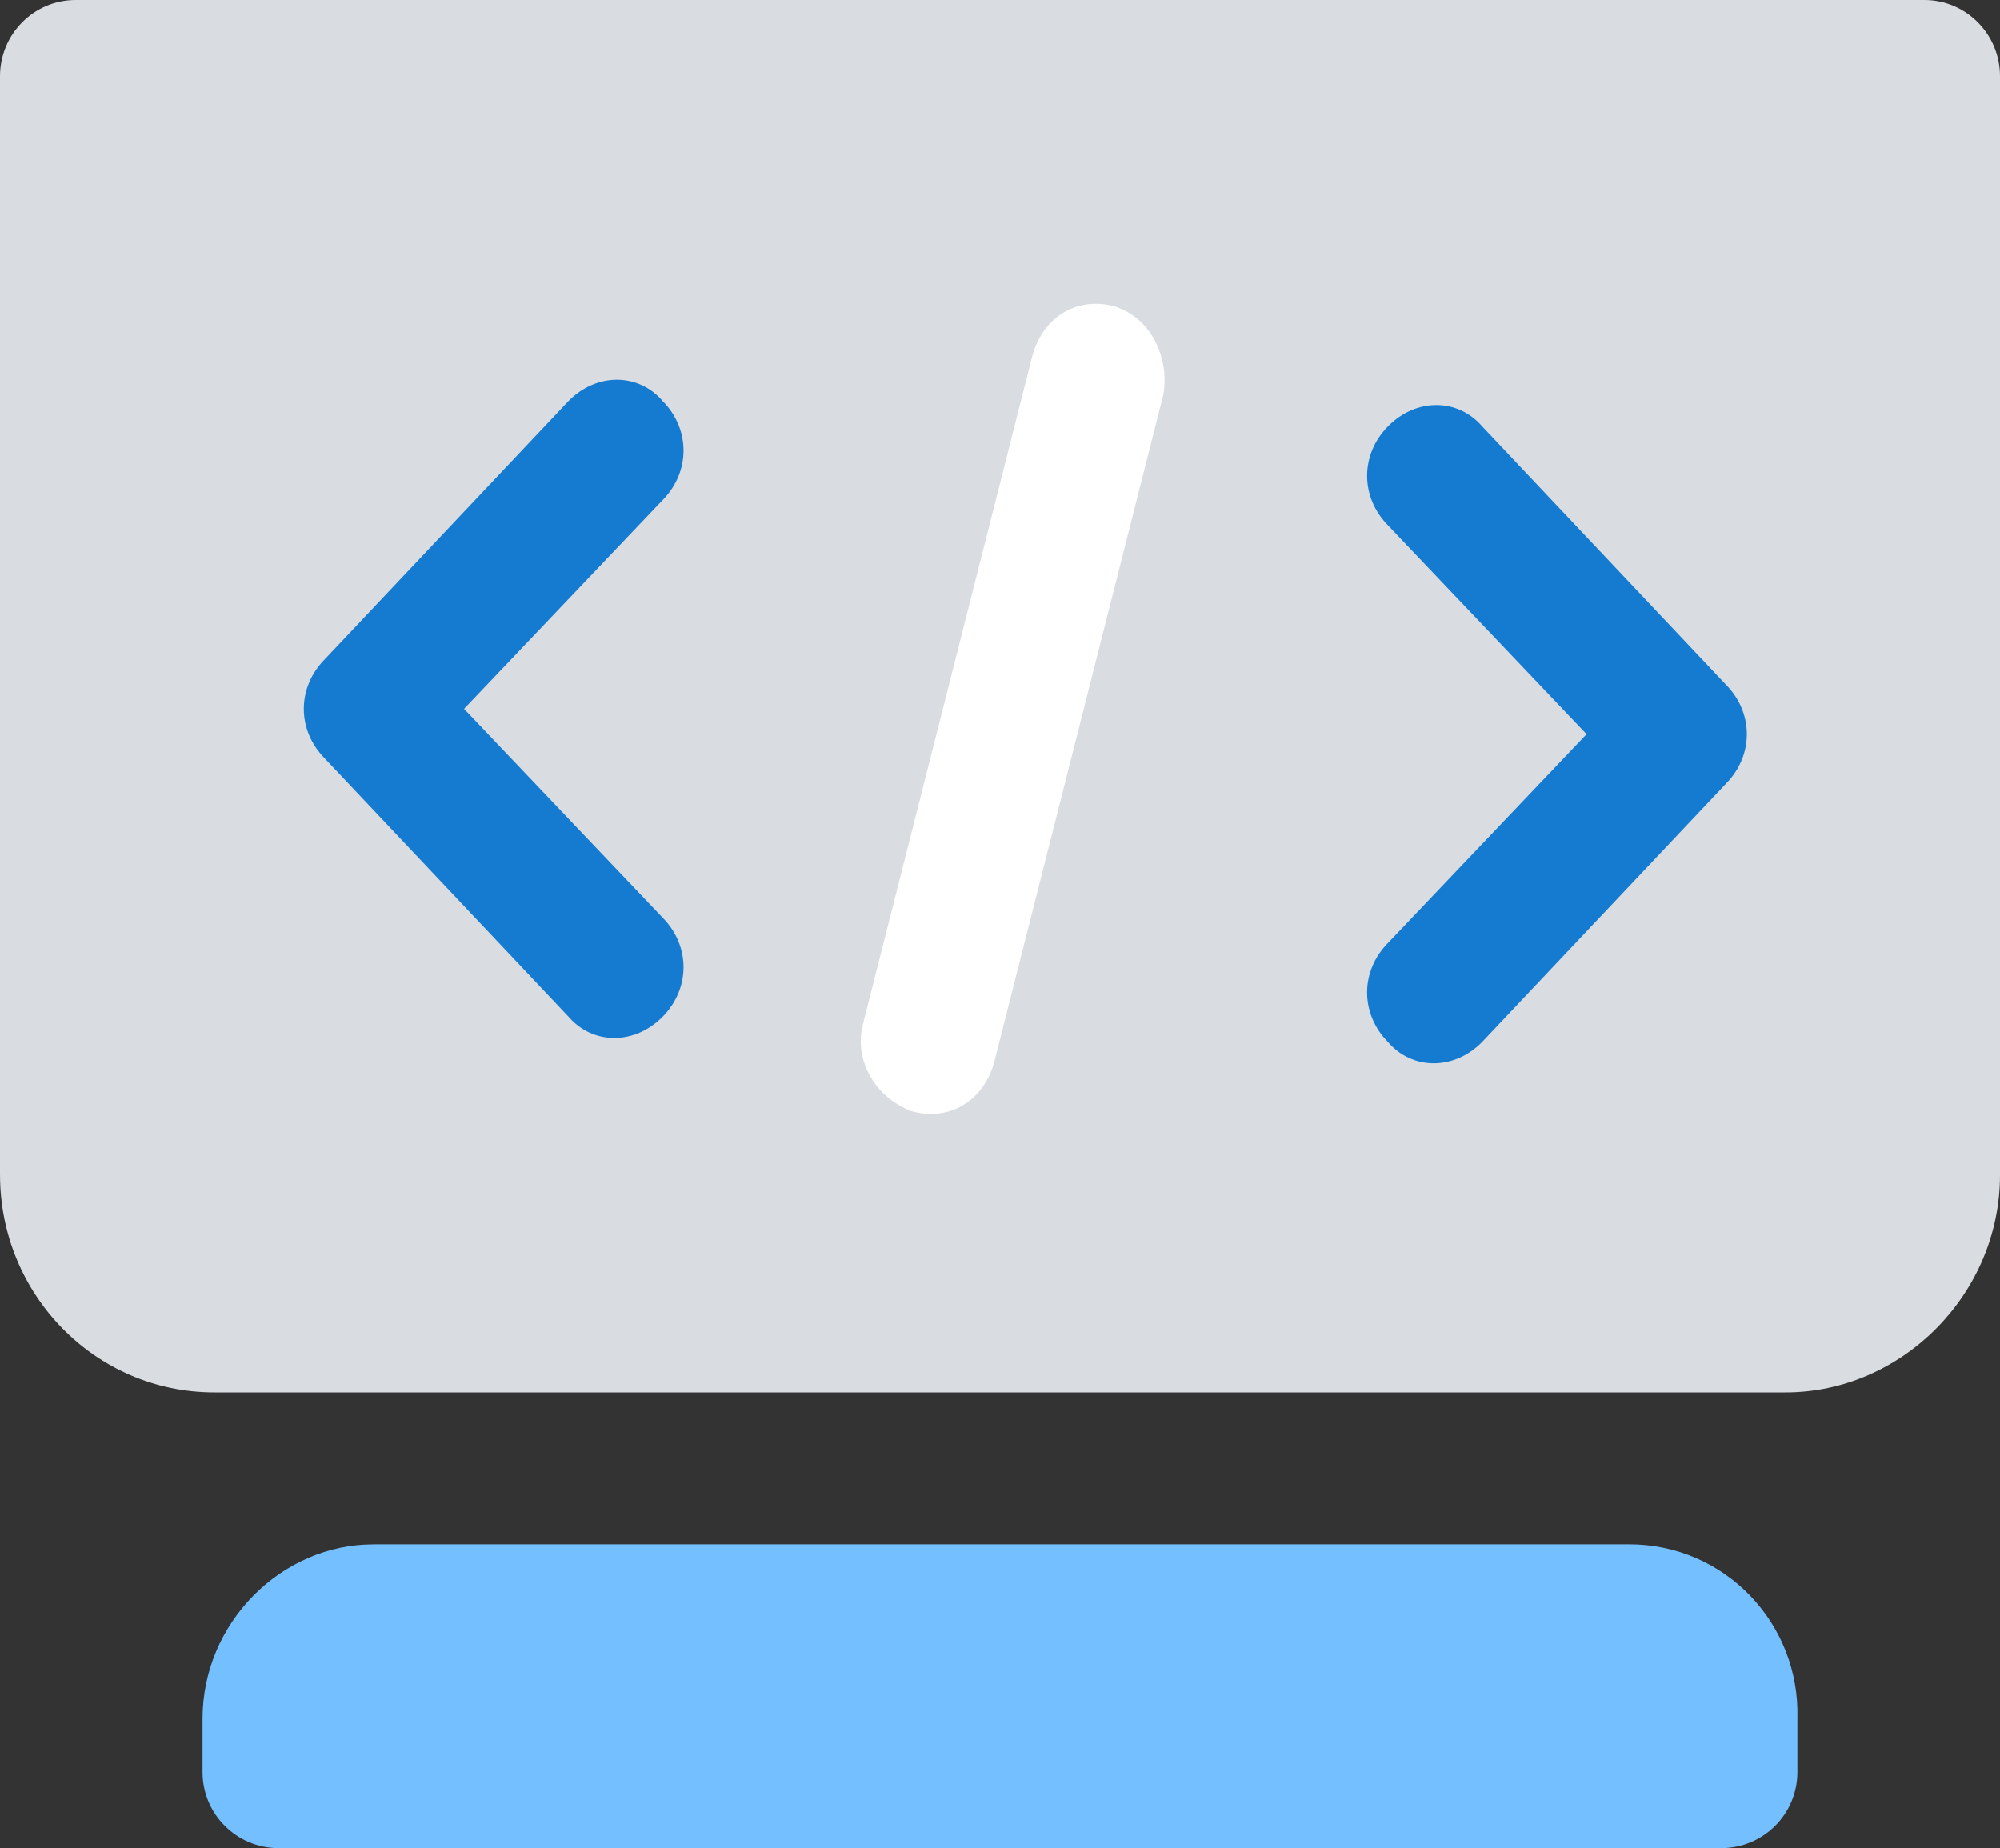 <svg width="79" height="73" viewBox="0 0 79 73" fill="none" xmlns="http://www.w3.org/2000/svg">
<rect x="0" y="0" width="79" height="73" fill="#333333" stroke="none"/>
<g id="&#228;&#189;&#142;&#228;&#187;&#163;&#231;&#160;&#129;&#229;&#188;&#128;&#229;&#143;&#145;">
<path id="&#232;&#183;&#175;&#229;&#190;&#132;" d="M14.753 61.002C11.101 61.002 8 64.112 8 67.889V70C8 71.657 9.343 73 11 73H67.997C68.793 73 69.556 72.684 70.118 72.121C70.681 71.559 70.997 70.796 70.997 70V67.887C71.108 64.111 68.118 61 64.353 61H14.753V61.002Z" fill="#73BFFF"/>
<path id="&#232;&#183;&#175;&#229;&#190;&#132;_2" d="M0.001 46.413C0.001 51.122 3.751 55 8.471 55H70.531C75.112 55 79 51.122 79 46.413V3.013C79 1.349 77.662 0 76.013 0H2.987C1.337 0 0 1.349 0 3.013V46.41L0.001 46.413Z" fill="#D9DCE1"/>
<path id="&#232;&#183;&#175;&#229;&#190;&#132;_3" d="M54.827 20.753C53.725 19.635 53.725 17.956 54.827 16.839C55.926 15.72 57.579 15.72 58.543 16.839L68.175 27.044C69.275 28.161 69.275 29.839 68.175 30.956L58.541 41.161C57.441 42.28 55.789 42.28 54.825 41.161C53.725 40.042 53.725 38.364 54.825 37.247L62.67 29L54.827 20.753Z" fill="#147BD1"/>
<path id="&#232;&#183;&#175;&#229;&#190;&#132;_4" d="M34.103 40.392L40.775 14.068C41.183 12.528 42.544 11.688 44.041 12.108C45.403 12.528 46.22 14.068 45.948 15.608L39.278 41.932C38.869 43.472 37.508 44.312 36.011 43.892C34.513 43.332 33.697 41.791 34.104 40.392H34.103Z" fill="white"/>
<path id="&#232;&#183;&#175;&#229;&#190;&#132;_5" d="M22.458 15.839C23.559 14.72 25.212 14.72 26.174 15.839C27.275 16.956 27.275 18.635 26.174 19.753L18.33 28L26.174 36.247C27.275 37.365 27.275 39.044 26.174 40.161C25.072 41.28 23.422 41.28 22.458 40.161L12.826 29.956C11.725 28.839 11.725 27.161 12.826 26.044L22.458 15.839Z" fill="#147BD1"/>
</g>
</svg>

